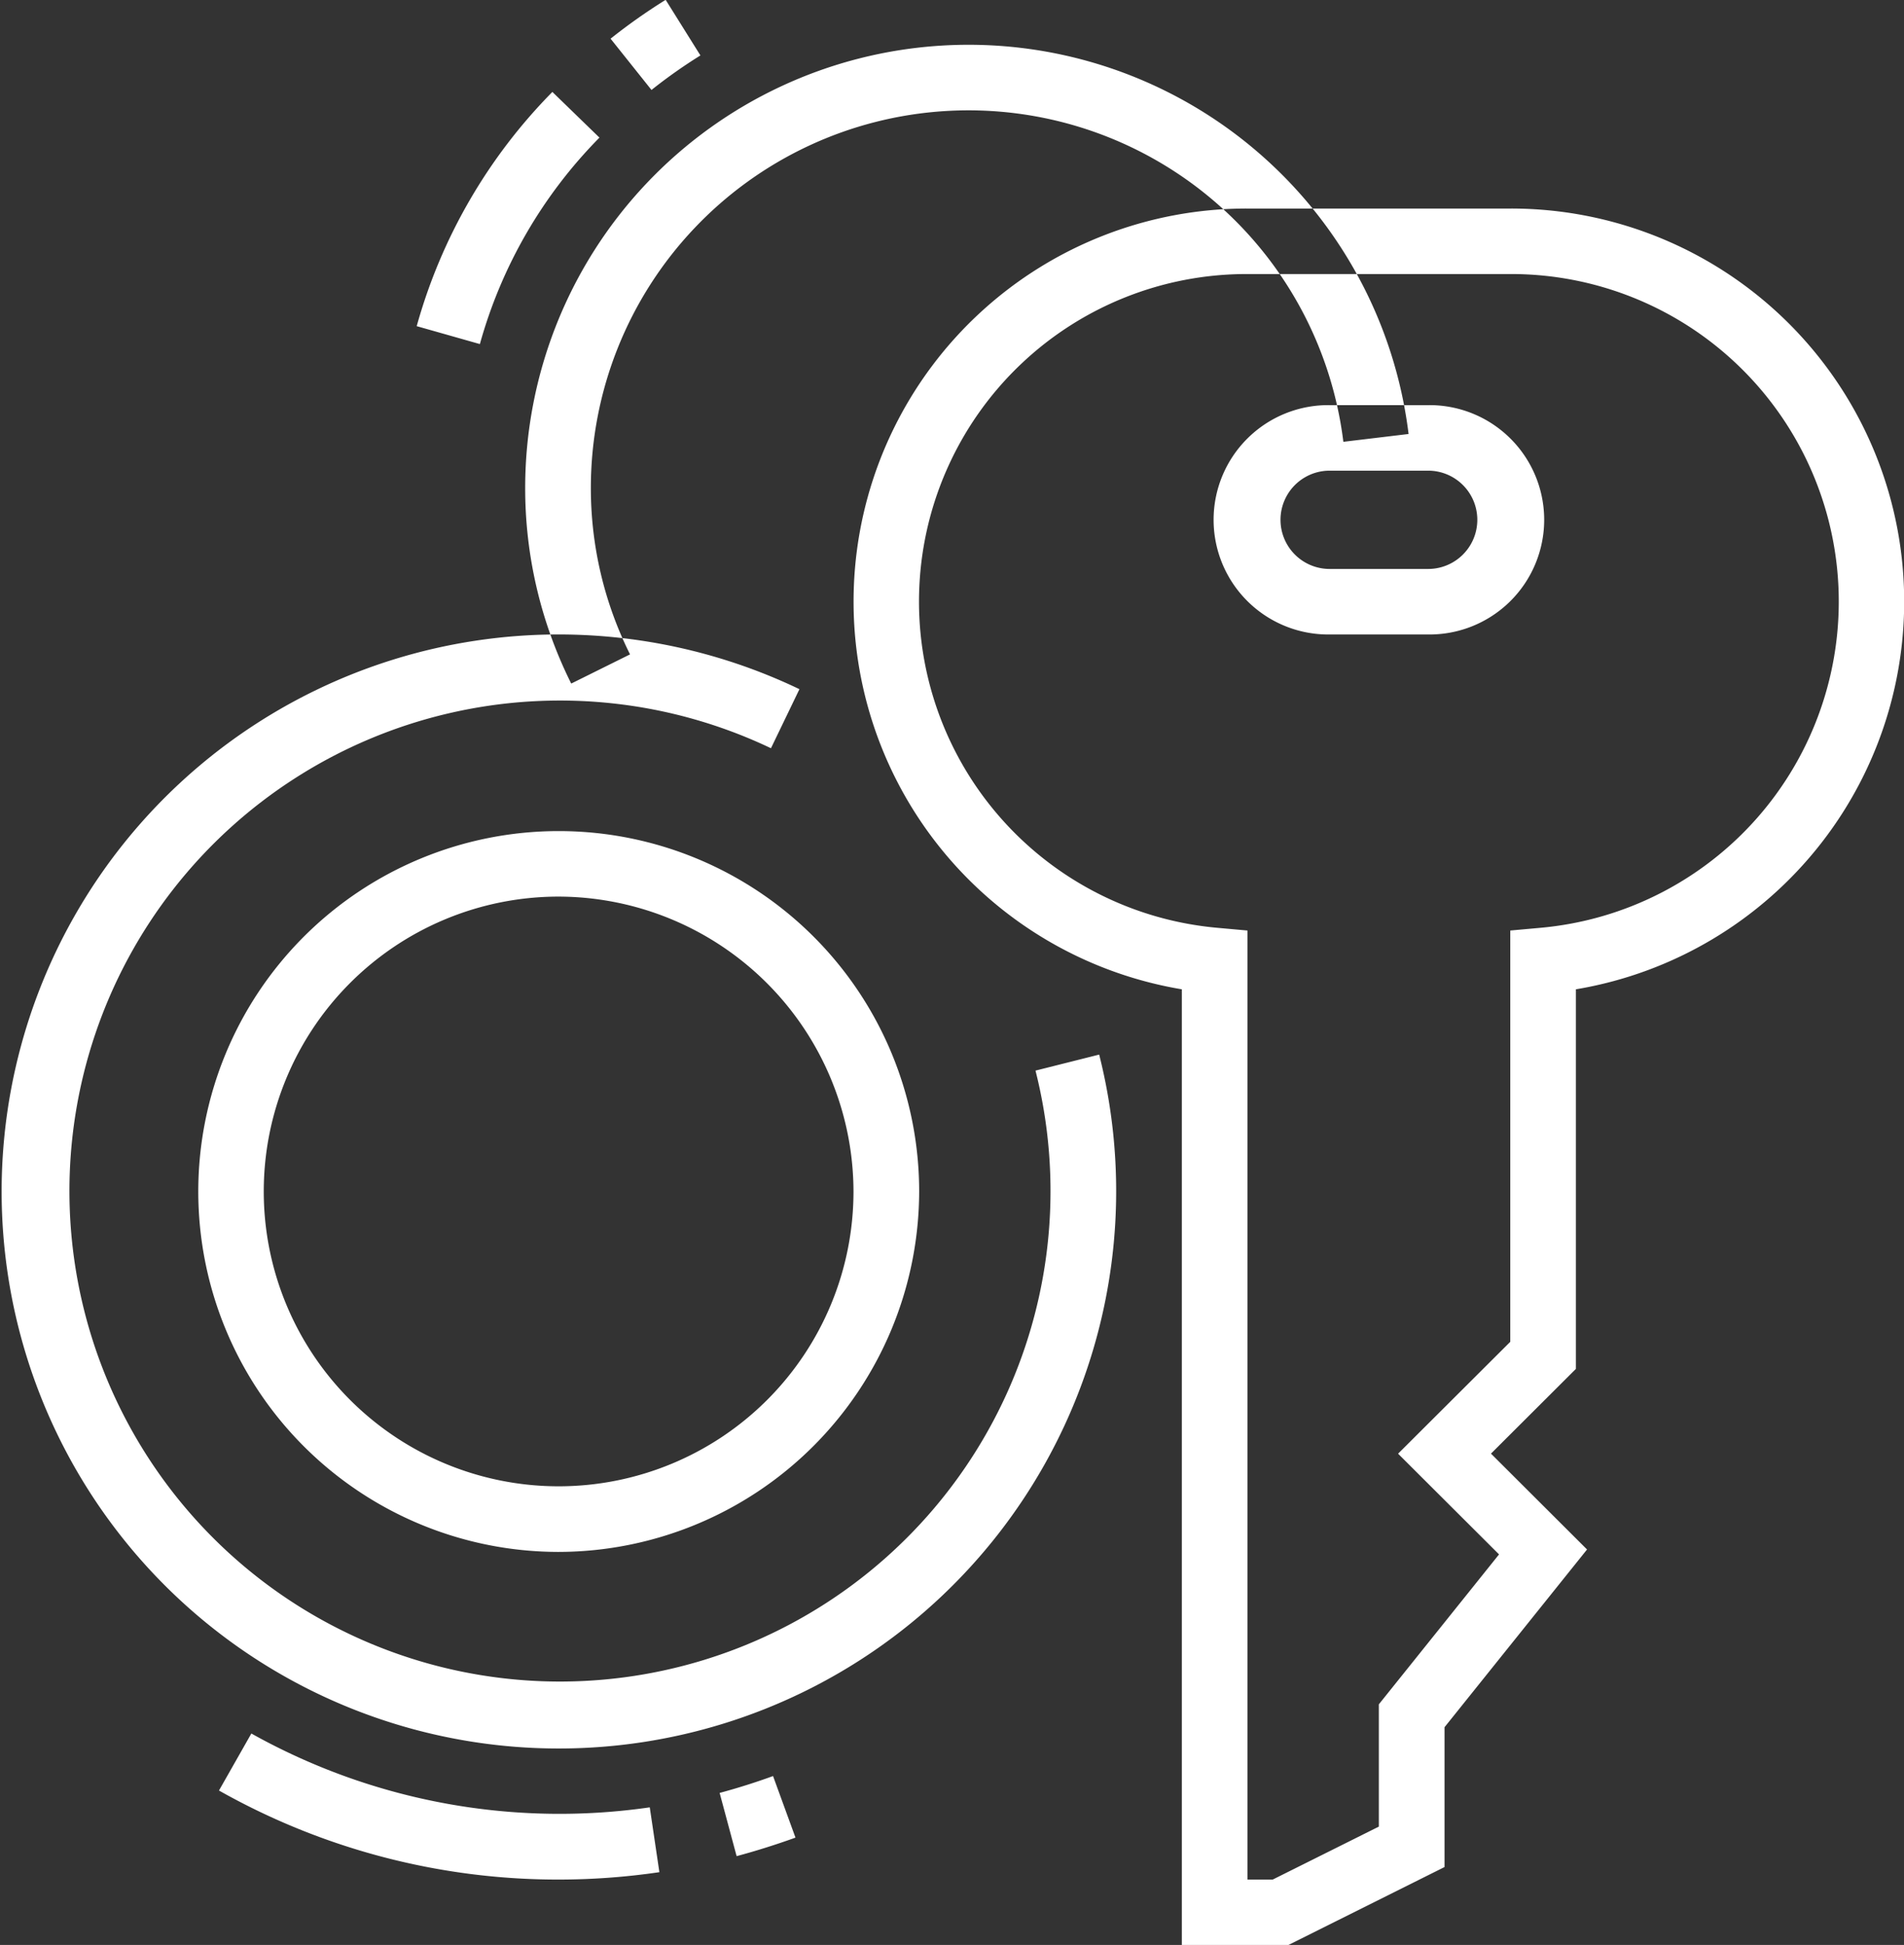<svg xmlns="http://www.w3.org/2000/svg" width="118.812" height="121.376" viewBox="0 0 118.812 121.376">
  <rect x="0" y="0" width="118.812" height="121.376" fill="#333333" stroke="none"/>
  <defs>
    <style>
      .cls-1 {
        fill: #fff;
        fill-rule: evenodd;
      }
    </style>
  </defs>
  <path id="hotel_room.svg" data-name="hotel room.svg" class="cls-1" d="M458.913,592.66a22.492,22.492,0,1,1,22.538-22.492A22.541,22.541,0,0,1,458.913,592.66Zm0-40.895a18.4,18.4,0,1,0,18.44,18.4A18.442,18.442,0,0,0,458.913,551.765Zm0,61.342a43.027,43.027,0,0,1-21.155-5.557l2.021-3.558A39.381,39.381,0,0,0,464.64,608.6l0.6,4.046A43.376,43.376,0,0,1,458.913,613.107Zm11.147-1.462L469,607.7c1.084-.29,2.267-0.663,3.333-1.053l1.4,3.842C472.563,610.913,471.257,611.326,470.06,611.645Zm-11.147-6.717A34.761,34.761,0,1,1,473.98,538.82l-1.777,3.686a30.61,30.61,0,1,0,16.507,20.118l3.974-1A34.782,34.782,0,0,1,458.913,604.928Zm54.3-69.521h-6.147a7.157,7.157,0,1,1,0-14.313h6.147A7.157,7.157,0,1,1,513.209,535.407Zm-6.147-10.223a3.067,3.067,0,1,0,0,6.134h6.147a3.067,3.067,0,1,0,0-6.134h-6.147ZM504.473,617.2h-6.631V557.55a24.53,24.53,0,0,1,4.1-48.724h16.391a24.53,24.53,0,0,1,4.1,48.724v23.688l-5.3,5.288,5.994,5.982L514.234,603.6v8.726Zm-2.533-4.089h1.565l6.631-3.309v-7.631l7.5-9.356-6.3-6.285,7-6.981V553.882l1.865-.168a20.44,20.44,0,0,0-1.865-40.8H501.94a20.44,20.44,0,0,0-1.865,40.8l1.865,0.168v59.225ZM464.748,501.426l-2.553-3.2a36.341,36.341,0,0,1,3.437-2.424l2.169,3.47A32.252,32.252,0,0,0,464.748,501.426Zm-10.709,15.858-3.942-1.118a33.617,33.617,0,0,1,8.466-14.617L461.5,504.4A29.615,29.615,0,0,0,454.039,517.284Zm5.7,21.186a27.286,27.286,0,0,1-2.873-12.264,27.666,27.666,0,0,1,55.125-3.311l-4.07.488a23.567,23.567,0,0,0-46.957,2.823,23.217,23.217,0,0,0,2.445,10.443Z" transform="translate(-424.094 -495.812)"/>
</svg>

